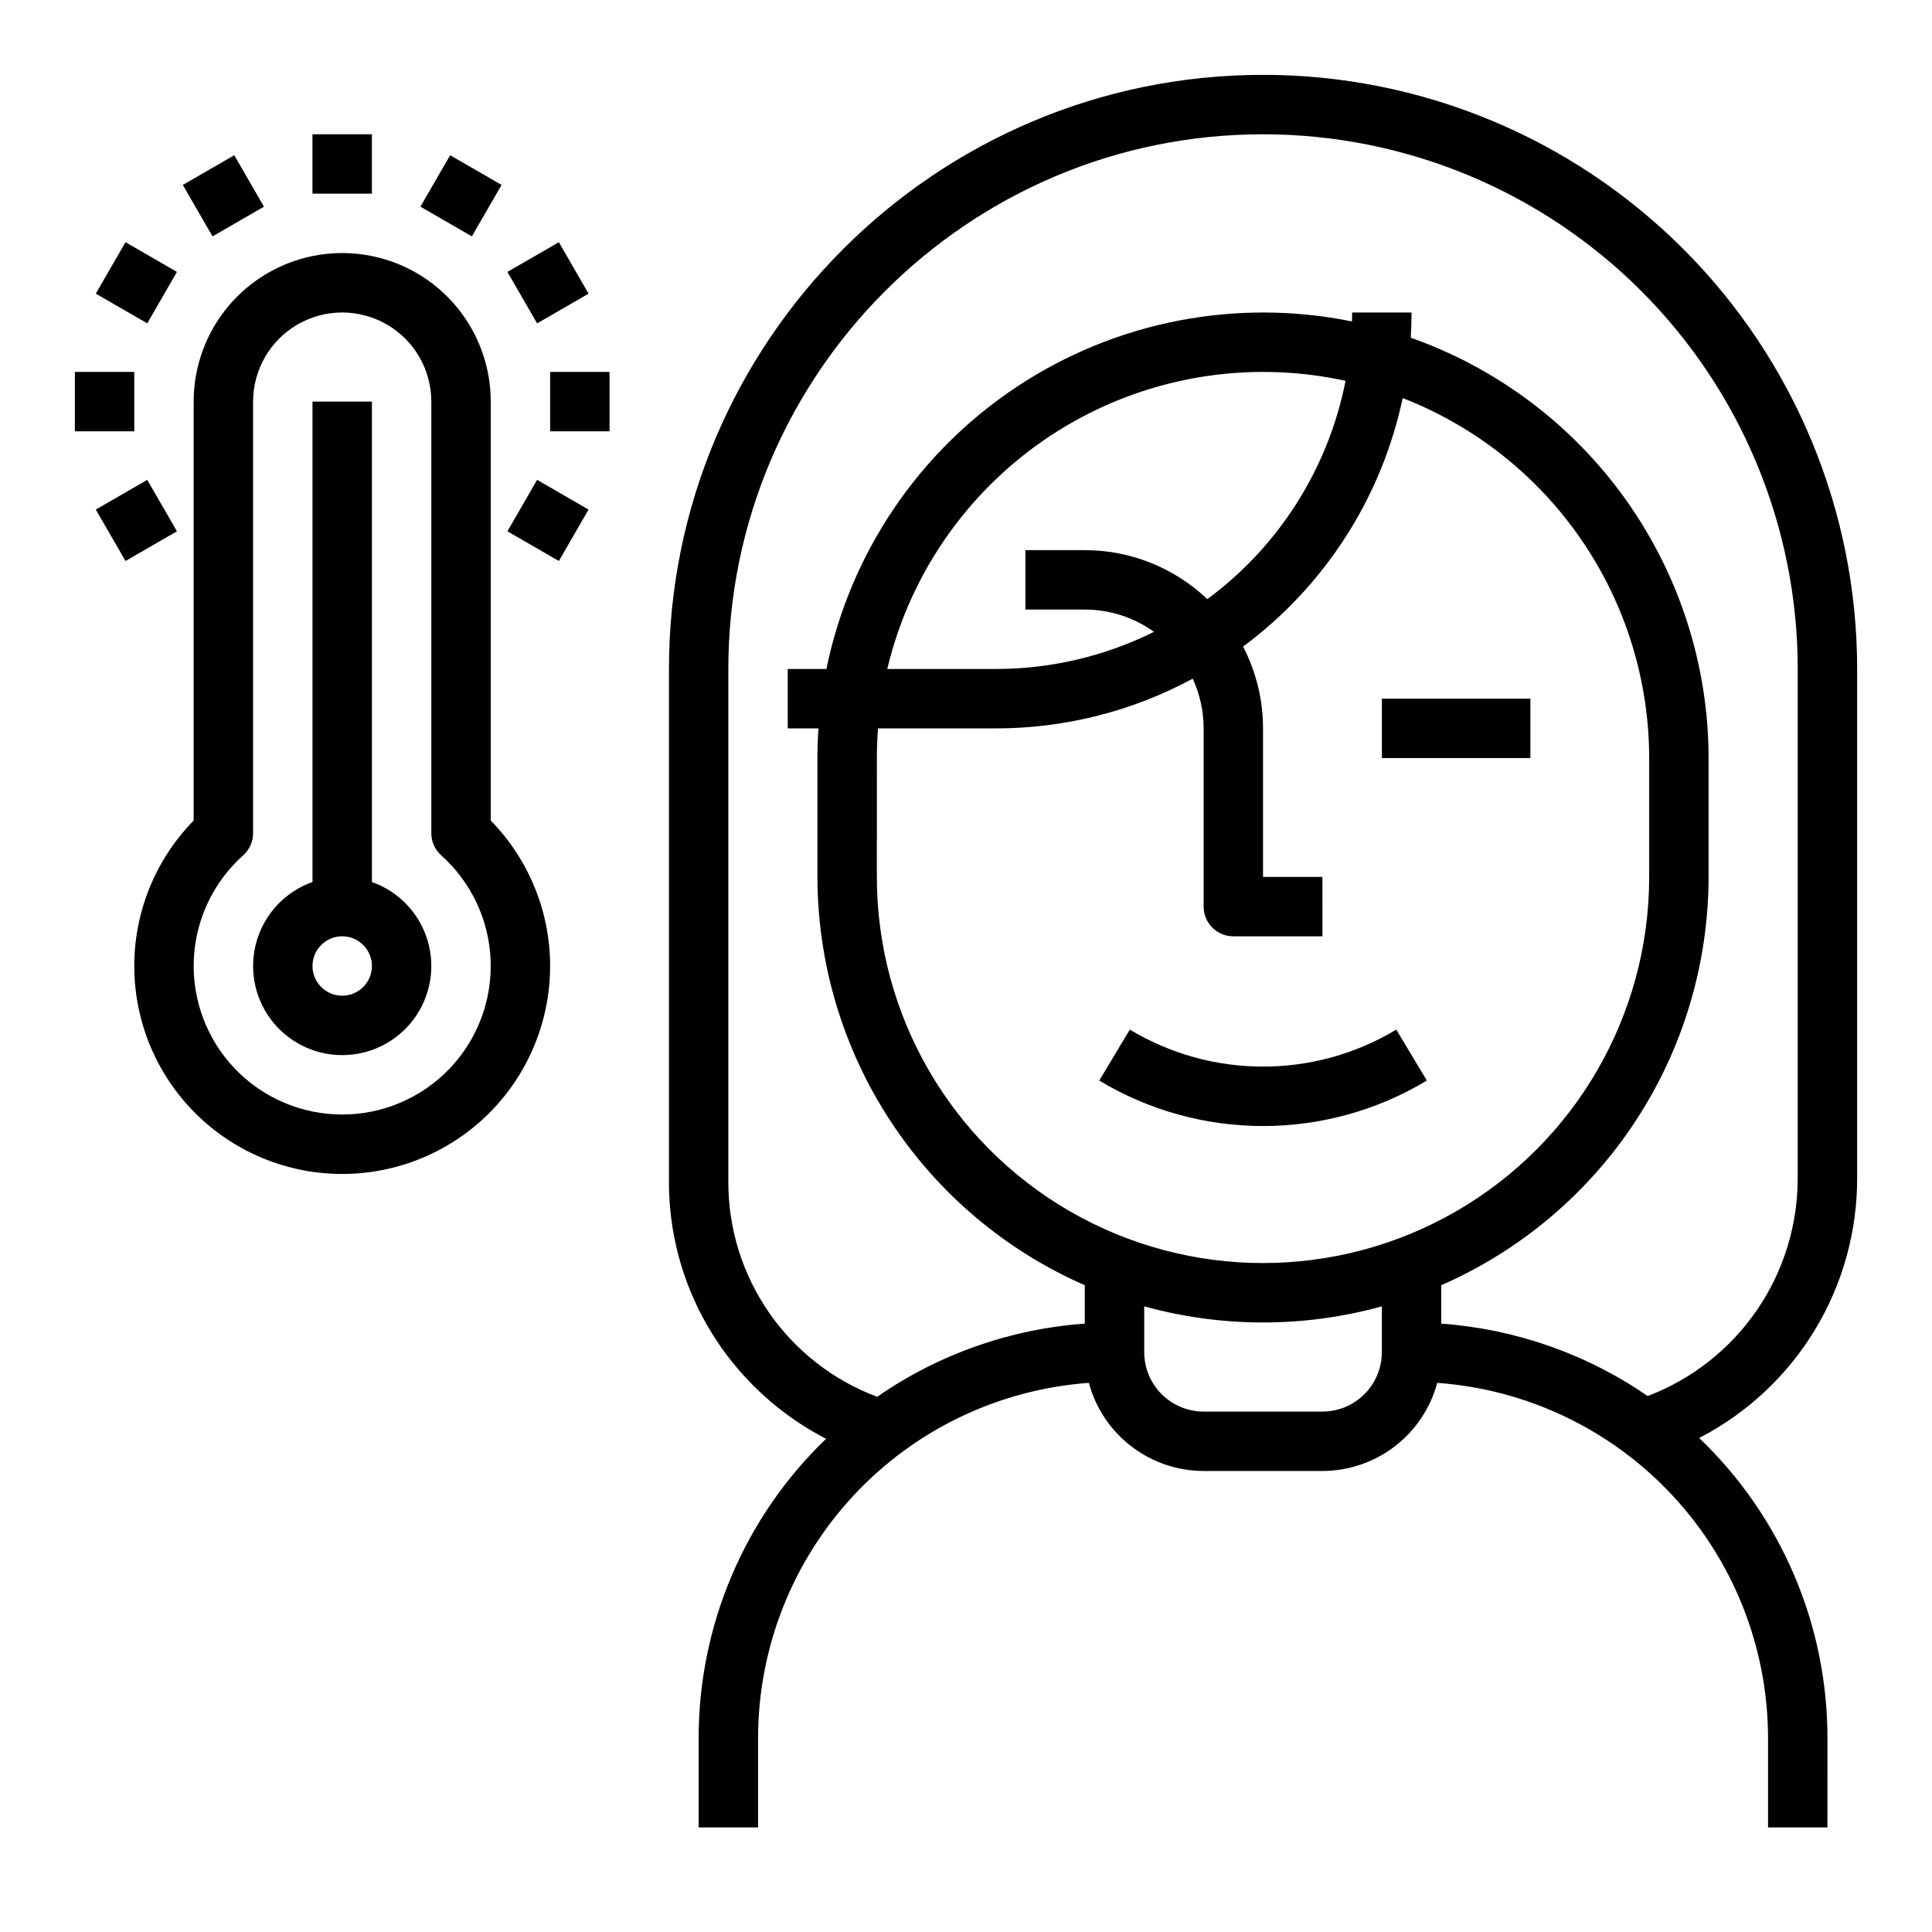 <?xml version="1.0" encoding="UTF-8"?>
<!-- Uploaded to: ICON Repo, www.iconrepo.com, Generator: ICON Repo Mixer Tools -->
<svg fill="#000000" width="800px" height="800px" version="1.1" viewBox="144 144 512 512" xmlns="http://www.w3.org/2000/svg">
 <g>
  <path d="m478.72 163.84c-86.812 0-157.44 70.625-157.44 157.44v135.79c-0.047 16.609 5.336 32.777 15.336 46.039 6.996 9.273 15.984 16.855 26.305 22.188-21.605 20.75-33.801 49.422-33.77 79.375v23.617h15.742l0.004-23.617c-0.004-23.875 9.035-46.867 25.301-64.344 16.266-17.48 38.551-28.145 62.363-29.855 1.801 6.695 5.754 12.609 11.254 16.828 5.496 4.219 12.23 6.512 19.164 6.523h31.488-0.004c6.934-0.012 13.668-2.305 19.164-6.523 5.5-4.219 9.453-10.133 11.254-16.828 23.812 1.711 46.098 12.375 62.363 29.855 16.266 17.477 25.305 40.469 25.301 64.344v23.617h15.742l0.004-23.617c0.031-30.062-12.254-58.828-33.996-79.59 12.652-6.535 23.258-16.434 30.645-28.605 7.387-12.176 11.27-26.152 11.223-40.391v-134.81c0-41.754-16.59-81.801-46.113-111.33-29.527-29.523-69.574-46.113-111.33-46.113zm-102.34 181.06c0-2.648 0.102-5.273 0.301-7.871h31.188c18.227 0.02 36.172-4.508 52.207-13.172 1.91 4.125 2.898 8.621 2.898 13.172v47.23c0 2.09 0.828 4.09 2.305 5.566 1.477 1.477 3.477 2.305 5.566 2.305h23.617l-0.004-15.742h-15.742v-39.359c0.004-7.547-1.809-14.984-5.289-21.676 21.668-16.055 36.715-39.48 42.301-65.859 19.223 7.481 35.742 20.59 47.398 37.613 11.656 17.02 17.902 37.164 17.926 57.793v31.488c0 36.562-19.504 70.344-51.168 88.625-31.664 18.281-70.672 18.281-102.34 0-31.664-18.281-51.168-52.062-51.168-88.625zm87.574-42.117c-8.75-8.34-20.379-12.992-32.469-12.988h-15.746v15.742h15.742l0.004 0.004c6.574-0.008 12.984 2.059 18.324 5.902-13.031 6.488-27.387 9.855-41.941 9.84h-28.734c6.199-26.105 22.398-48.73 45.113-63.012 22.711-14.281 50.125-19.074 76.336-13.348-4.555 23.184-17.621 43.824-36.629 57.859zm30.504 215.3h-31.484c-4.176-0.004-8.176-1.664-11.129-4.617-2.953-2.949-4.613-6.953-4.617-11.125v-12.145c20.605 5.695 42.371 5.695 62.977 0v12.145c-0.004 4.172-1.664 8.176-4.617 11.125-2.953 2.953-6.953 4.613-11.129 4.617zm125.95-61.992c0.043 12.543-3.738 24.805-10.84 35.145-7.106 10.34-17.188 18.27-28.914 22.73-16.199-11.156-35.09-17.781-54.711-19.188v-10.18c21.043-9.207 38.949-24.344 51.531-43.562 12.582-19.215 19.293-41.68 19.32-64.648v-31.488c-0.031-24.449-7.637-48.289-21.77-68.238-14.137-19.949-34.105-35.027-57.16-43.16 0.133-2.211 0.207-4.438 0.207-6.68l-15.742-0.004c0 0.793-0.012 1.582-0.031 2.367v0.004c-30.684-6.238-62.586-0.043-88.703 17.227-26.117 17.266-44.312 44.195-50.59 74.867h-10.246v15.742h8.141c-0.172 2.602-0.27 5.227-0.27 7.871v31.492c0.027 22.969 6.738 45.434 19.32 64.648 12.582 19.219 30.488 34.355 51.531 43.562v10.176c-19.742 1.414-38.742 8.109-55.008 19.387-11.625-4.34-21.641-12.137-28.695-22.344-7.059-10.207-10.812-22.332-10.762-34.742v-135.79c0-78.129 63.566-141.7 141.7-141.7 37.582 0 73.621 14.93 100.2 41.5 26.574 26.574 41.5 62.617 41.5 100.2z"/>
  <path d="m522.13 430.36-8.102-13.5c-10.66 6.414-22.867 9.801-35.309 9.801s-24.648-3.387-35.309-9.801l-8.102 13.5c13.105 7.887 28.113 12.051 43.41 12.051s30.305-4.164 43.41-12.051z"/>
  <path d="m510.21 329.15h39.359v15.742h-39.359z"/>
  <path d="m289.79 400c-0.012-14.414-5.66-28.254-15.742-38.555v-111.02c0-14.062-7.504-27.055-19.68-34.086-12.18-7.031-27.184-7.031-39.359 0-12.18 7.031-19.684 20.023-19.684 34.086v111.02c-12.844 13.109-18.32 31.758-14.598 49.73 3.719 17.977 16.145 32.918 33.137 39.852 16.996 6.938 36.328 4.957 51.562-5.281 15.234-10.242 24.367-27.391 24.363-45.746zm-55.102 39.359c-10.695 0-20.926-4.348-28.344-12.047-7.422-7.699-11.387-18.086-10.992-28.77 0.398-10.688 5.125-20.75 13.098-27.875 1.668-1.492 2.621-3.625 2.621-5.867v-114.37c0-8.438 4.5-16.234 11.809-20.453 7.305-4.219 16.309-4.219 23.613 0 7.309 4.219 11.809 12.016 11.809 20.453v114.37c0 2.242 0.953 4.375 2.621 5.867 7.973 7.125 12.699 17.188 13.098 27.875 0.398 10.684-3.57 21.07-10.988 28.77-7.422 7.699-17.652 12.047-28.344 12.047z"/>
  <path d="m242.56 377.74v-127.31h-15.746v127.31c-7.059 2.496-12.516 8.191-14.707 15.352-2.191 7.16-0.859 14.938 3.594 20.957s11.5 9.57 18.988 9.57 14.531-3.551 18.984-9.57 5.789-13.797 3.598-20.957c-2.195-7.16-7.652-12.855-14.711-15.352zm-7.871 30.133c-3.184 0-6.055-1.918-7.273-4.859-1.219-2.941-0.547-6.328 1.707-8.578 2.25-2.254 5.637-2.926 8.578-1.707 2.941 1.219 4.859 4.09 4.859 7.273-0.004 4.344-3.527 7.867-7.871 7.871z"/>
  <path d="m163.84 242.56h15.742v15.742h-15.742z"/>
  <path d="m289.79 242.56h15.742v15.742h-15.742z"/>
  <path d="m169.39 279.04 13.633-7.871 7.871 13.633-13.633 7.871z"/>
  <path d="m278.47 216.06 13.633-7.871 7.871 13.633-13.633 7.871z"/>
  <path d="m255.42 198.77 7.871-13.633 13.633 7.871-7.871 13.633z"/>
  <path d="m226.81 179.58h15.742v15.742h-15.742z"/>
  <path d="m192.45 193.01 13.633-7.871 7.871 13.633-13.633 7.871z"/>
  <path d="m278.47 284.8 7.871-13.633 13.633 7.871-7.871 13.633z"/>
  <path d="m169.39 221.82 7.871-13.633 13.633 7.871-7.871 13.633z"/>
 </g>
</svg>